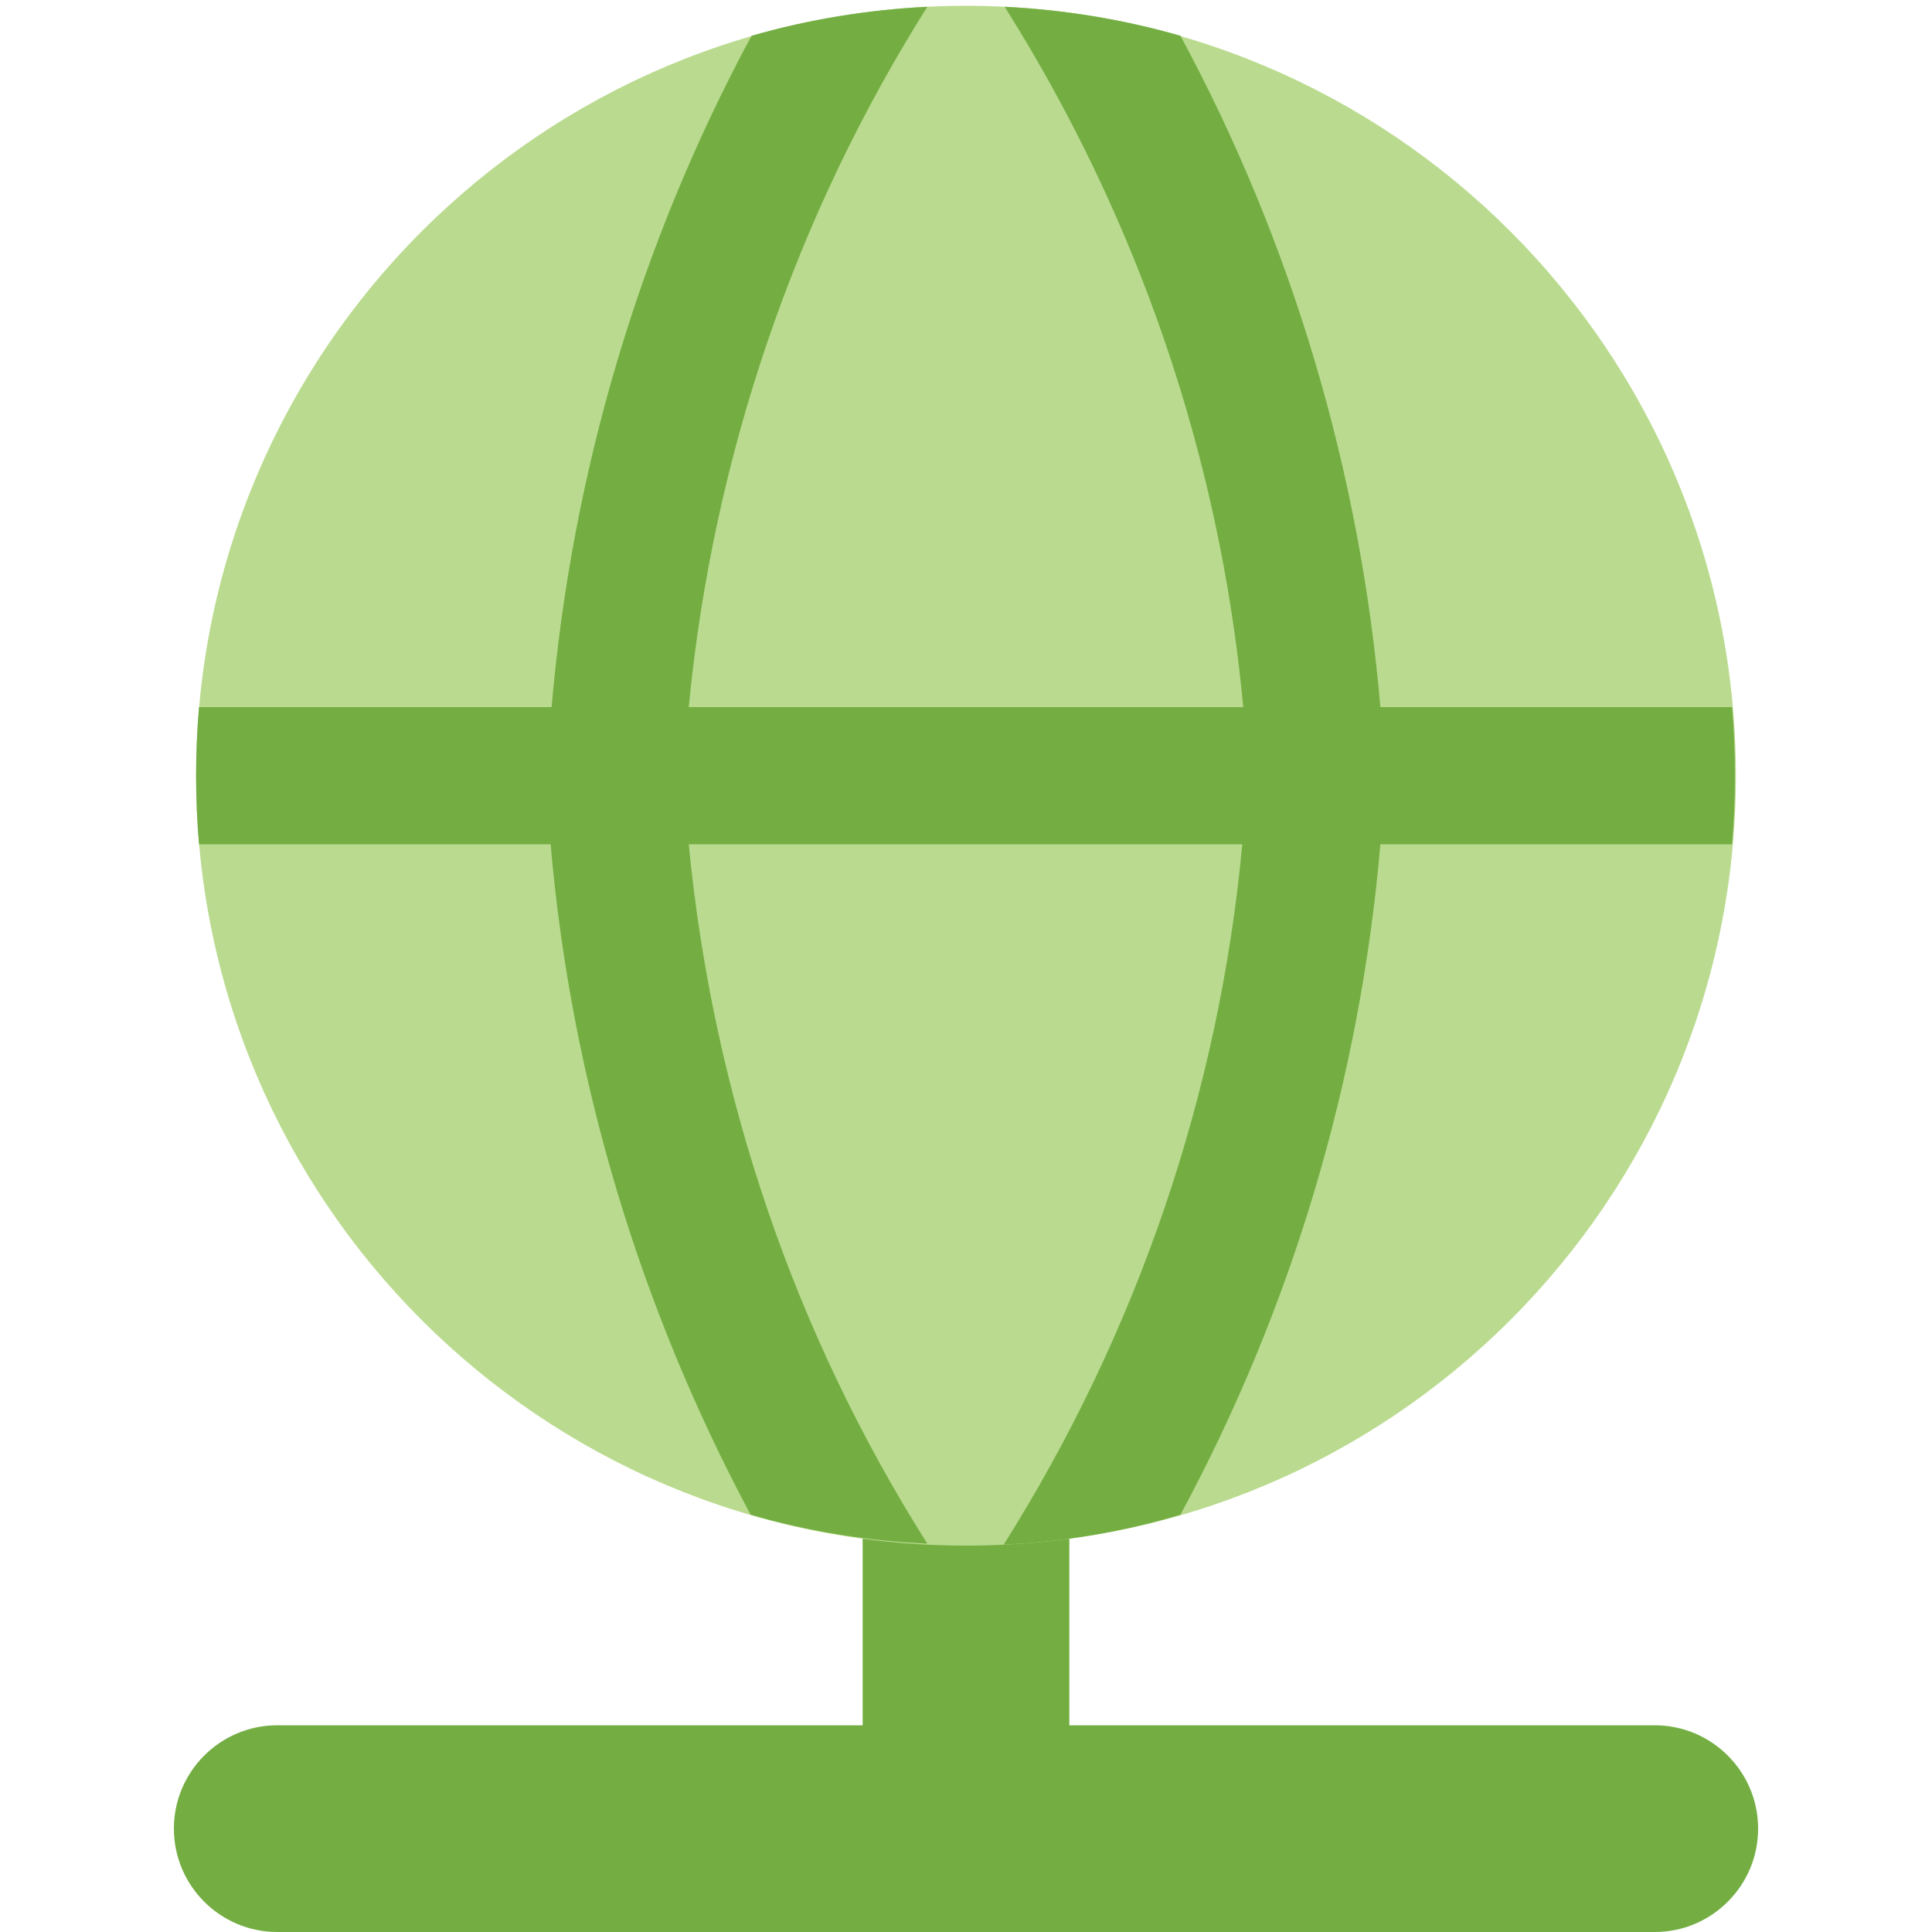 <?xml version="1.0" encoding="utf-8"?>
<!-- Generator: Adobe Illustrator 24.3.0, SVG Export Plug-In . SVG Version: 6.00 Build 0)  -->
<svg version="1.1" id="Web--Streamline-Core.svg" xmlns="http://www.w3.org/2000/svg" xmlns:xlink="http://www.w3.org/1999/xlink"
	 x="0px" y="0px" viewBox="0 0 200 200" style="enable-background:new 0 0 200 200;" xml:space="preserve">
<style type="text/css">
	.st0{fill-rule:evenodd;clip-rule:evenodd;fill:#74AE43;}
	.st1{fill-rule:evenodd;clip-rule:evenodd;fill:#BADB8F;}
</style>
<desc>Web Streamline Icon: https://streamlinehq.com</desc>
<g>
	<path id="Union_1_" class="st0" d="M110.7,146.5c0-5.9-4.8-10.7-10.7-10.7s-10.7,4.8-10.7,10.7v32.1H28.7
		c-5.9,0-10.7,4.8-10.7,10.7c0,5.9,4.8,10.7,10.7,10.7h142.6c5.9,0,10.7-4.8,10.7-10.7c0-5.9-4.8-10.7-10.7-10.7h-60.6V146.5z"/>
	<g id="web--server-world-internet-earth-www-globe-worldwide-web-network">
		<path id="Union" class="st1" d="M100,0.6c-44,0-79.7,35.7-79.7,79.7S56,160,100,160s79.7-35.7,79.7-79.7S144,0.6,100,0.6z"/>
		<path id="Intersect" class="st0" d="M122.2,3.7C116.3,2,110.1,1,104,0.7c13.8,21.9,22.3,46.7,24.7,72.5H71.3
			c2.5-25.9,11-50.8,24.7-72.5C89.9,1,83.7,2,77.8,3.7C66.2,25.2,59.2,48.9,57.1,73.2H20.6c-0.4,4.7-0.4,9.5,0,14.2h36.4
			c2.1,24.3,9.2,47.9,20.7,69.4c5.8,1.7,12,2.7,18.3,3C82.2,138,73.8,113.2,71.3,87.4h57.3c-2.4,25.8-10.9,50.6-24.7,72.5
			c6.2-0.3,12.3-1.3,18.3-3.1c11.6-21.5,18.6-45.1,20.7-69.4h36.4c0.4-4.7,0.4-9.5,0-14.2h-36.4C140.8,48.9,133.8,25.2,122.2,3.7
			L122.2,3.7z"/>
	</g>
</g>
</svg>
